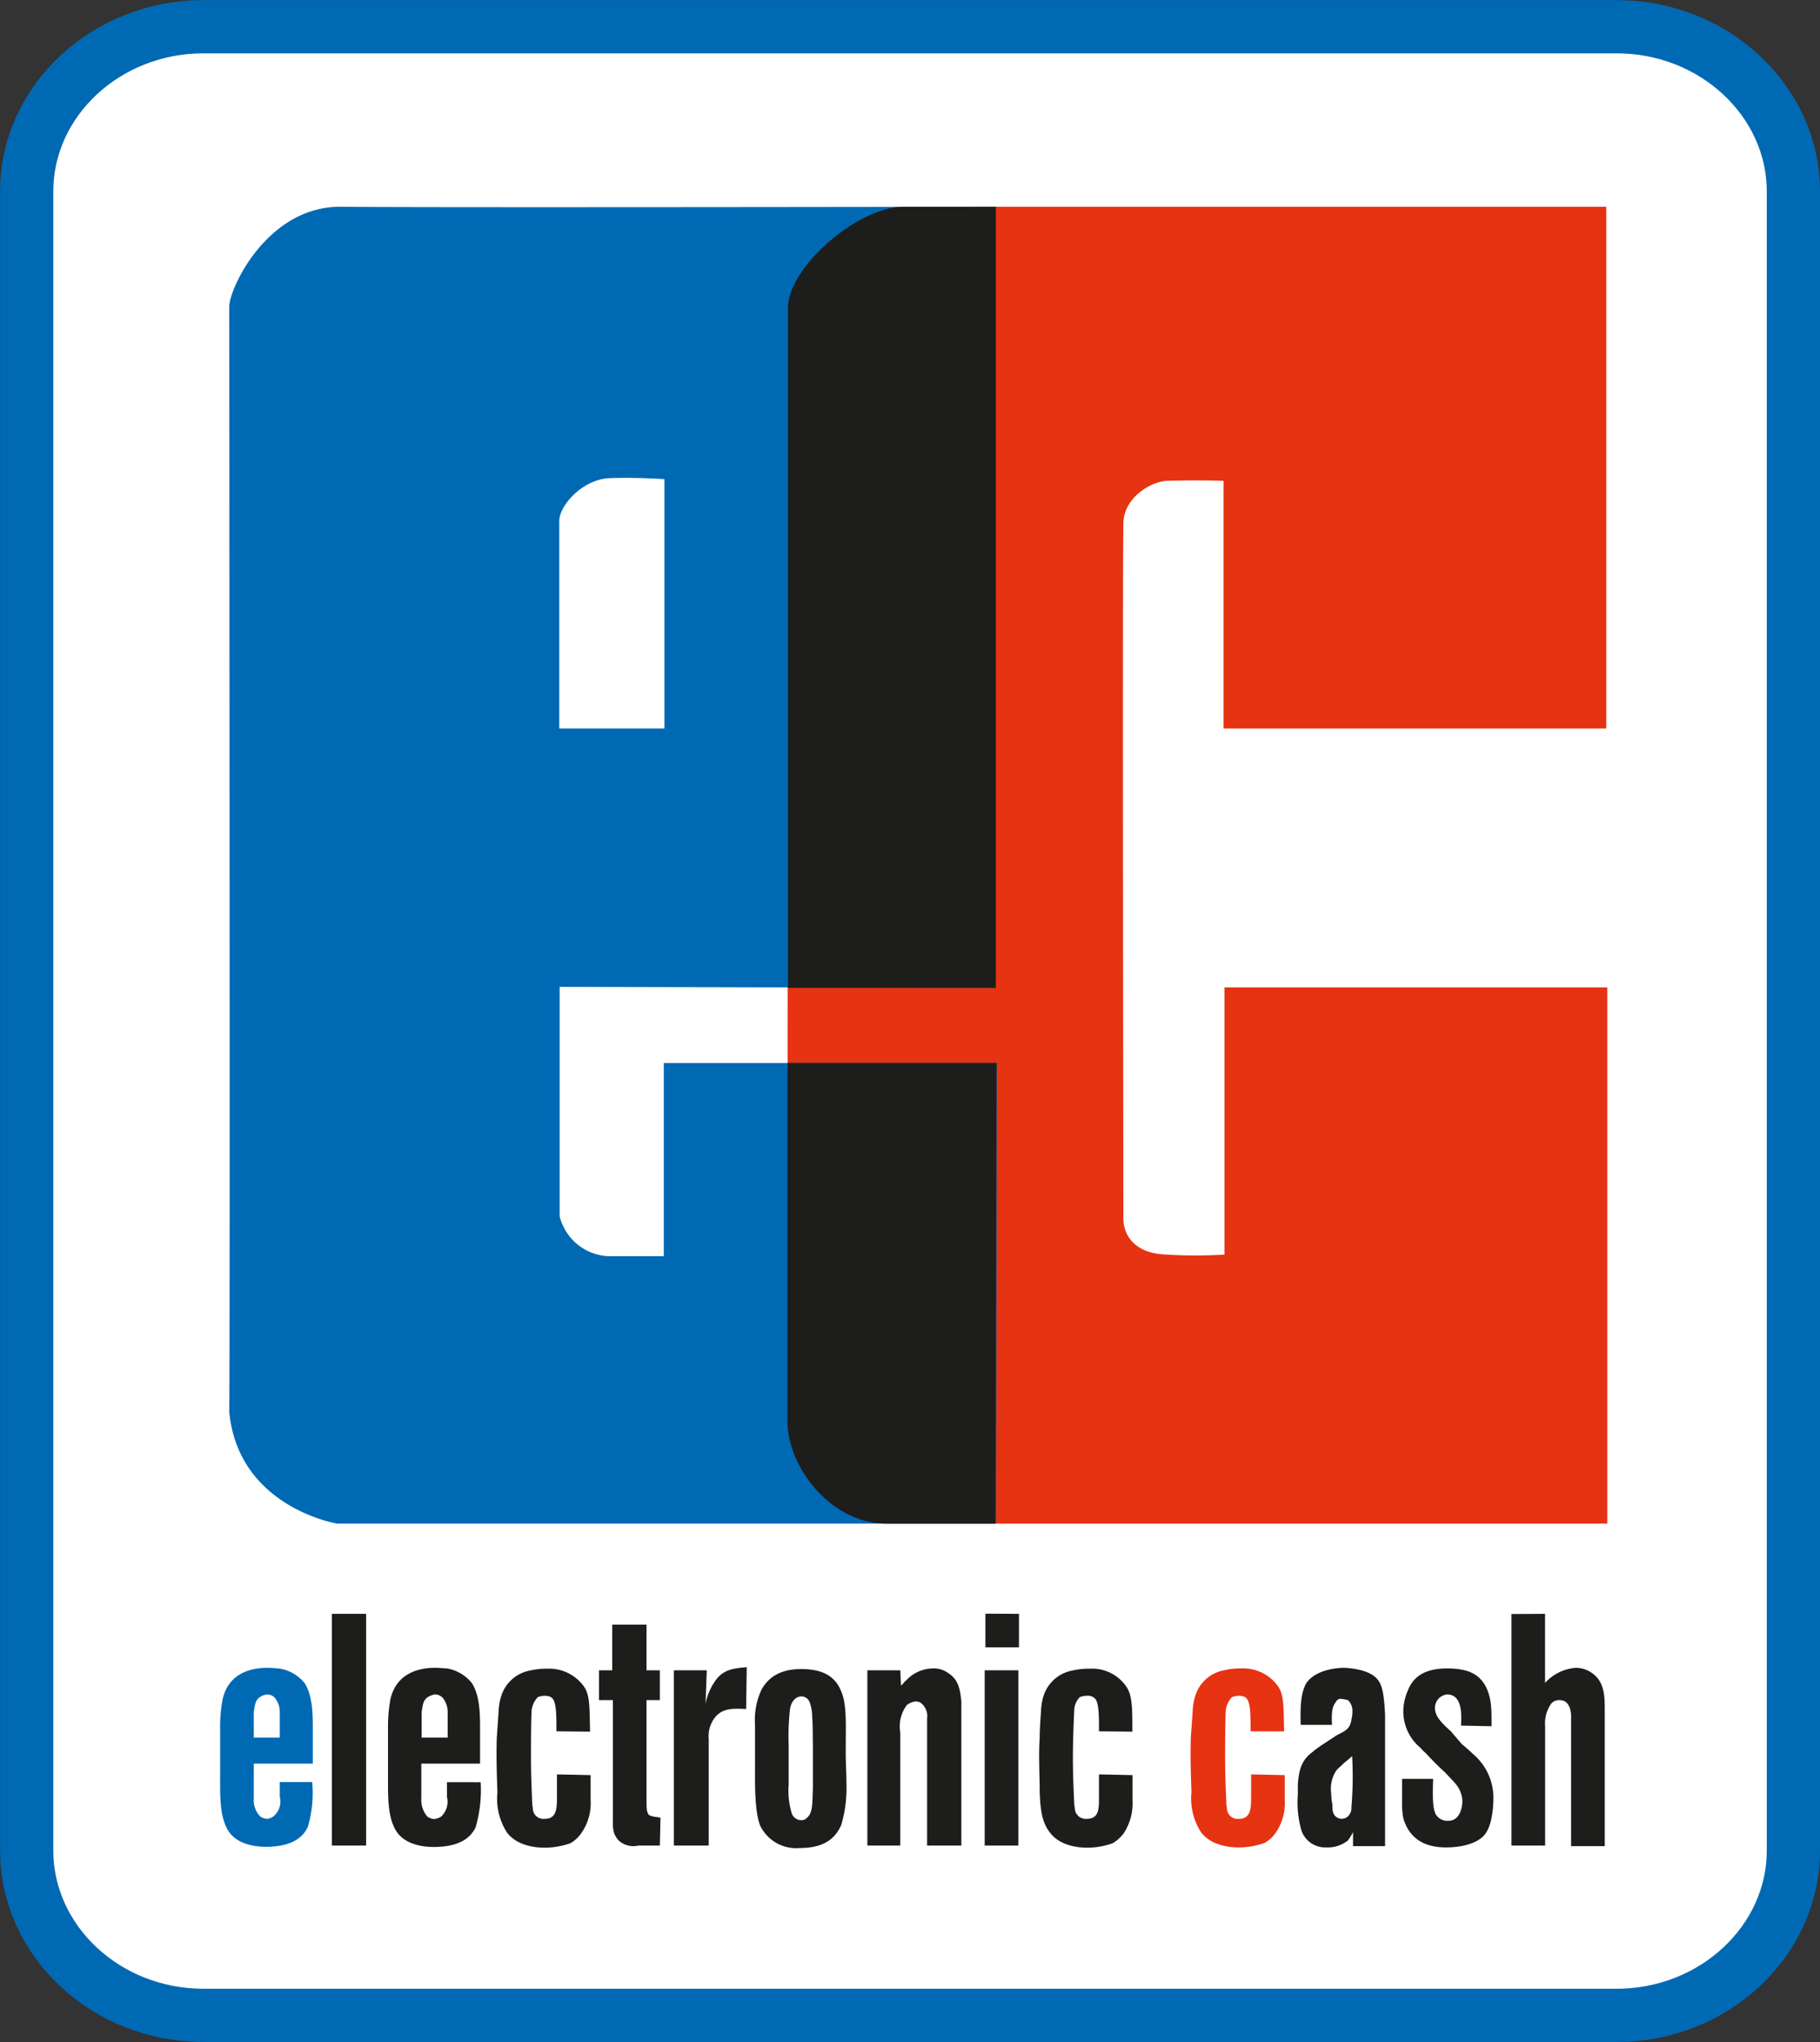 <svg id="Ebene_1" data-name="Ebene 1" xmlns="http://www.w3.org/2000/svg" width="204.46" height="229.32"><rect width="100%" height="100%" fill="#333333" stroke="none"/><g fill-rule="evenodd"><path d="M22.84 3h158.78c10.92 0 19.85 8.33 19.85 18.5v186.32c0 10.18-8.93 18.51-19.85 18.51H22.84C11.92 226.33 3 218 3 207.82V21.49C3 11.32 11.92 3 22.84 3z" fill="#fff" stroke="#0069b4" stroke-miterlimit="2.61" stroke-width="5.98"/><path d="M35.14 198.06h-6.63v3.85a2.64 2.64 0 00.71 2.07 1.4 1.4 0 00.79.28 1.35 1.35 0 00.71-.28 2.17 2.17 0 00.71-2.21v-1.64h3.64a13.34 13.34 0 01-.5 5.06c-.57 1.21-1.86 2.21-4.71 2.21-1.56 0-3.35-.43-4.2-1.78-1-1.57-.93-4-.93-5.92V194a16 16 0 01.29-3.21c.78-3.35 4-3.49 5-3.49.64 0 1.07.07 1.28.07a4.62 4.62 0 012.91 1.63c.93 1.43.93 3.56.93 5.2v3.85zm-3.71-2.92v-2.85a2.53 2.53 0 00-.57-1.64 1.19 1.19 0 00-.85-.36 1.68 1.68 0 00-.79.29c-.57.35-.57.92-.71 1.64v2.92z" fill="#0069b4"/><path fill="#1d1d1b" d="M41.13 181.24v26.02h-3.85v-26.02h3.85zM54 198.06h-6.67v3.85A2.92 2.92 0 0048 204a1.39 1.39 0 00.78.28 1.75 1.75 0 00.79-.28 2.29 2.29 0 00.64-2.21v-1.64H54a14.93 14.93 0 01-.57 5.06c-.57 1.21-1.86 2.21-4.71 2.21-1.57 0-3.35-.43-4.2-1.78-1-1.57-.93-4-.93-5.92V194a16.6 16.6 0 01.28-3.21c.79-3.35 4-3.49 5-3.49.65 0 1.07.07 1.36.07A4.64 4.64 0 0153 189c.93 1.43.93 3.56.93 5.2v3.85zm-3.71-2.92v-2.85a2.53 2.53 0 00-.57-1.64 1.2 1.2 0 00-.86-.36 2 2 0 00-.78.29c-.57.35-.57.92-.71 1.64v2.92zm12.22-.71c0-1.64 0-3-.36-3.57-.14-.21-.35-.42-1-.42a2.62 2.62 0 00-.72.14 2.67 2.67 0 00-.71 1.5c-.07 1.78-.07 3.56-.07 5.34s.07 3.42.14 5.13c0 .22.07.43.07.57a1.19 1.19 0 001.36 1.14c1.28 0 1.35-1.14 1.35-2.35v-2.64l3.78.08v2.78a5.83 5.83 0 01-1.07 3.77 3.69 3.69 0 01-1.2 1.1 8.69 8.69 0 01-2.85.5c-.5 0-3 0-4.28-1.71a7 7 0 01-1.07-4.49c-.07-2.07-.14-4.06-.07-6.13.07-1 .14-2 .21-3.06a6.15 6.15 0 01.29-1.64 4.18 4.18 0 013.21-2.86 8.06 8.06 0 011.92-.21 4.81 4.81 0 014.21 2.07c.64 1 .57 2.35.64 5zm6.27-6.85v-5.13h3.85v5.13h1.5v3.35h-1.5v11.2c0 .85 0 1.42.29 1.71a2.55 2.55 0 00.78.21c.14 0 .29.07.5.07l-.07 3.14h-2.42a2.43 2.43 0 01-2.21-.57 2.79 2.79 0 01-.5-.79 4 4 0 01-.15-1.28v-13.69h-1.56v-3.35zm10.62 0l-.14 3.78a6.5 6.5 0 01.93-2.35c.92-1.5 2.06-1.64 3.7-1.78l-.07 4.7c-1.35-.07-2.63-.14-3.49.93a3.45 3.45 0 00-.71 2.49v11.91H75.7v-19.68zm5.42 6.13a8 8 0 01.78-4.06c.65-1.07 1.79-2.21 4.42-2.21s3.78 1 4.35 2.21c.79 1.57.64 3.57.64 7.2 0 1.14.08 2.28.08 3.42a14.78 14.78 0 01-.57 4.64c-.86 2.06-2.64 2.63-4.71 2.63a4.48 4.48 0 01-4.42-2.54c-.64-1.64-.57-4.85-.57-6.56v-4.71zm6.49 2c0-1 0-1.92-.07-2.92a4.63 4.63 0 00-.29-1.64 1 1 0 00-.93-.64c-.49 0-1.14.42-1.28 1.49a27.85 27.85 0 00-.14 4v4.42a8.75 8.75 0 00.36 3.27 1.15 1.15 0 001 .72.83.83 0 00.72-.29c.64-.57.57-1.57.64-3.28v-5.13zm9.83-8.13l.08 1.72c.21-.15.35-.43.57-.57a4.12 4.12 0 013-1.36 2.74 2.74 0 011.71.5c1.21.78 1.35 1.85 1.5 3.21v16.18h-3.85V193a1.88 1.88 0 00-.64-1.71 1 1 0 00-.65-.21 1.88 1.88 0 00-1 .42 4 4 0 00-.72 3.07v12.69h-3.7v-19.68zm13.26 0v19.68h-3.78v-19.68zm.07-6.34V185h-3.77v-3.78zm8.99 13.19c0-1.64 0-3-.36-3.57a1.11 1.11 0 00-1-.42 2.58 2.58 0 00-.78.14 2.18 2.18 0 00-.64 1.5c-.08 1.78-.15 3.56-.15 5.34s.07 3.42.15 5.13c0 .22.07.43.07.57a1.22 1.22 0 001.35 1.14c1.36 0 1.36-1.14 1.36-2.35v-2.64l3.77.08v2.78a6.23 6.23 0 01-1 3.77A4.3 4.3 0 01125 207a8.51 8.51 0 01-2.78.5c-.57 0-3 0-4.28-1.71-1-1.28-1.06-2.92-1.14-4.49 0-2.07-.14-4.06 0-6.13 0-1 .08-2 .15-3.06a6.25 6.25 0 01.28-1.64 4.2 4.2 0 013.21-2.86 8.58 8.58 0 012-.21 4.64 4.64 0 014.13 2.07c.64 1 .64 2.35.64 5z"/><path d="M140.49 194.43c0-1.64 0-3-.36-3.57-.14-.21-.35-.42-1-.42a2.62 2.62 0 00-.72.14 2.67 2.67 0 00-.71 1.5c-.07 1.78-.07 3.56-.07 5.34s.07 3.42.14 5.13c0 .22.07.43.07.57a1.19 1.19 0 001.36 1.14c1.28 0 1.35-1.14 1.35-2.35v-2.64l3.78.08v2.78a5.83 5.83 0 01-1.07 3.77 3.69 3.69 0 01-1.21 1.07 8.69 8.69 0 01-2.85.5c-.5 0-3 0-4.28-1.71a7 7 0 01-1.07-4.49c-.07-2.07-.14-4.06-.07-6.13.07-1 .14-2 .21-3.06a6.59 6.59 0 01.29-1.64 4.18 4.18 0 013.21-2.86 8.06 8.06 0 011.92-.21 4.79 4.79 0 014.21 2.07c.64 1 .57 2.35.64 5z" fill="#e63312"/><path d="M146.12 193.71c-.07-2.35.07-3.7.64-4.7 1.14-1.64 3.85-1.71 4.21-1.71.14 0 2.49.07 3.56 1.07.79.71.93 1.85 1.07 4.13v14.83H152v-1.57a7.76 7.76 0 01-.57.93 3.67 3.67 0 01-2.43.78 2.83 2.83 0 01-2.78-1.85 11.26 11.26 0 01-.42-4.06v-1.22c.14-1.64.42-2.7 1.71-3.63.42-.43 2.21-1.5 2.56-1.78 1.07-.57 1.64-.72 1.78-2a2.65 2.65 0 00.08-.71 1.65 1.65 0 00-.5-1.29 6.58 6.58 0 00-.72-.14.58.58 0 00-.64.36c-.43.5-.5 1.28-.43 2.56zm4.78 4.35c0 .07-.5.43-.79.79a3.71 3.71 0 00-.57 2.49 7.86 7.86 0 00.15 1.36c0 .57 0 1 .42 1.35a1.12 1.12 0 00.57.21 1.33 1.33 0 00.57-.14 1.28 1.28 0 00.57-1.14 42.22 42.22 0 00.08-5.77c-.29.28-.65.57-1 .85zm10.1 1.71c-.07 2-.07 3.43.35 4.07a1.52 1.52 0 001.36.64c1.42 0 1.57-1.78 1.57-2.14a2.54 2.54 0 00-.15-.93c-.28-.85-.71-1.21-1.85-2.42a28.87 28.87 0 01-2.07-2.07 5.51 5.51 0 01-.64-.64 5.3 5.3 0 01-1.92-4.13 5.86 5.86 0 01.5-2.28c.5-1.29 1.57-2.5 4.42-2.5 2.56 0 3.56.78 4.2 1.78.86 1.43.79 3.07.79 4.71l-3.43-.07c.08-1.22.15-3.5-1.56-3.5a1.51 1.51 0 00-1.36 1.57c0 1 1 1.85 1.78 2.57l1.22 1.42c.42.36.85.72 1.28 1.14a6.42 6.42 0 012.28 4.92c0 .29 0 2.85-.93 4.06-.57.79-2.06 1.5-4.42 1.5-3.2 0-4.34-1.78-4.77-3.28a7.88 7.88 0 01-.14-1.71v-2.71zm12.57-18.53V189a5.22 5.22 0 013.43-1.7 3.15 3.15 0 011.92.64c1.36 1 1.36 2.64 1.36 4.21v15.18h-3.78V193c0-.07.14-2.07-1.29-2.07a1.16 1.16 0 00-.92.36 3.83 3.83 0 00-.71 2.57v13.4h-3.78v-26z" fill="#1d1d1b"/><path d="M180.59 171.11h-81c-6.64 0-11.14-6.63-11.14-11.36 0-4.38.12-120.56 0-125.06s7.76-11.47 13-11.47h79v58.59h-43V54s-2.81-.11-6.41 0c-1.8.11-4.84 1.91-4.84 4.84-.11 6.07 0 76.25 0 78s1.13 3.94 4.84 4.05a50.45 50.45 0 006.52 0v-30h43v60.17z" fill="#e63312"/><path d="M38.2 23.22c8.89.11 73.67 0 73.67 0v87.72l-49-.11v25.75a5.91 5.91 0 005.62 4.5h6.08v-21.7H112l-.11 51.73h-74s-11.13-1.8-12.14-12.59c.11-4.05 0-122 0-124.06S30 23.22 38.2 23.22zm36.44 30.59s-3.26-.23-6.19-.11-5.62 3-5.62 4.83v23.28h11.81v-28z" fill="#0069b4"/><path d="M112 119.38H88.47v40.37c0 4.61 4.5 11.25 11 11.36h12.37l.11-51.73zm-.13-8.44V23.22h-10.35c-5.29 0-13.16 7-13 11.47v76.25z" fill="#1d1d1b"/></g></svg>